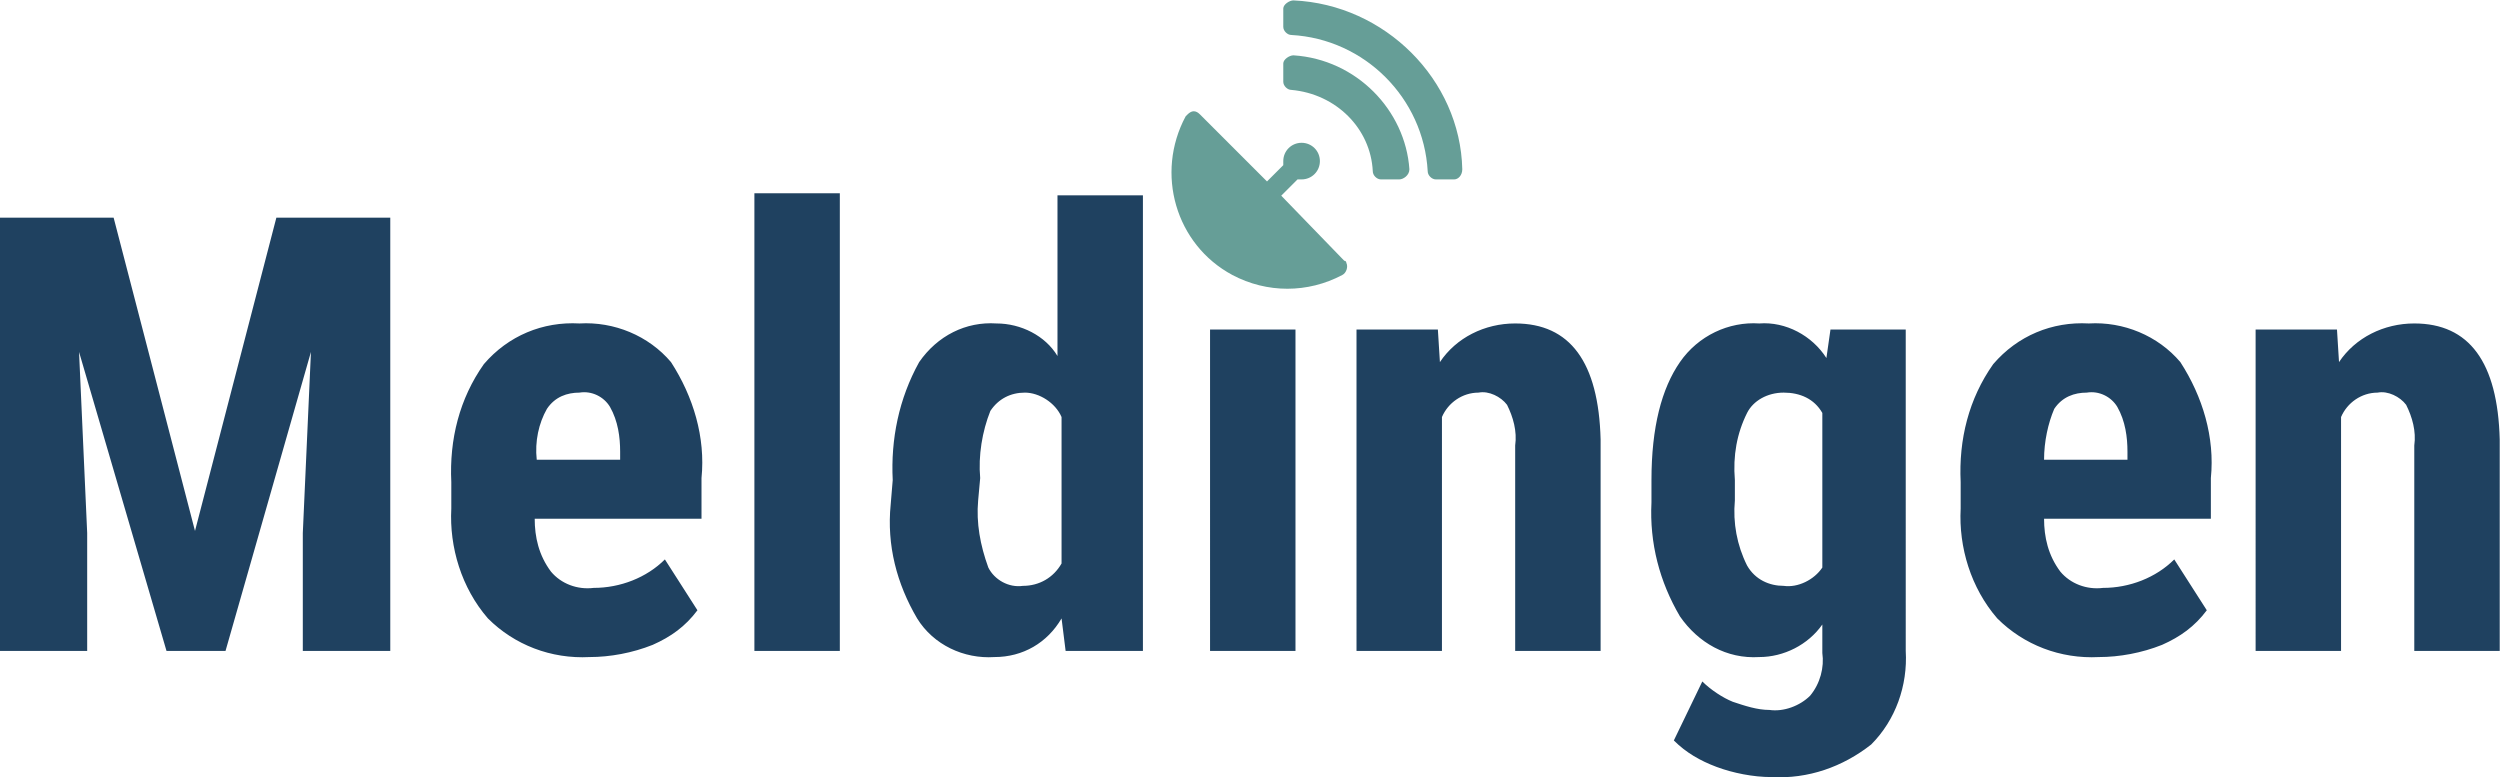 <?xml version="1.0" encoding="utf-8"?>
<!-- Generator: Adobe Illustrator 26.3.1, SVG Export Plug-In . SVG Version: 6.00 Build 0)  -->
<svg version="1.1" id="Laag_1" xmlns="http://www.w3.org/2000/svg" xmlns:xlink="http://www.w3.org/1999/xlink" x="0px" y="0px"
	 viewBox="0 0 122.9 38.2" style="enable-background:new 0 0 122.9 38.2;" xml:space="preserve">
<style type="text/css">
	.st0{fill:#1F4160;}
	.st1{fill:#669E97;}
</style>
<g id="Group_205" transform="translate(-163.714 -28.999)">
	<path id="Path_779" class="st0" d="M169.3,39.7l4,15.4l4-15.4h5.6V61h-4.3v-5.8l0.4-8.9L174.8,61h-2.9l-4.3-14.7l0.4,8.9V61h-4.3
		V39.7H169.3z M192.7,61.3c-1.9,0.1-3.7-0.6-5-1.9c-1.3-1.5-1.9-3.5-1.8-5.4v-1.3c-0.1-2.1,0.4-4.1,1.6-5.8c1.2-1.4,2.9-2.1,4.7-2
		c1.7-0.1,3.4,0.6,4.5,1.9c1.1,1.7,1.7,3.7,1.5,5.7v2H190c0,0.9,0.2,1.8,0.8,2.6c0.5,0.6,1.3,0.9,2.1,0.8c1.3,0,2.6-0.5,3.5-1.4
		l1.6,2.5c-0.6,0.8-1.3,1.3-2.2,1.7C194.8,61.1,193.7,61.3,192.7,61.3z M190.1,51.6h4.1v-0.4c0-0.7-0.1-1.5-0.5-2.2
		c-0.3-0.5-0.9-0.8-1.5-0.7c-0.6,0-1.2,0.2-1.6,0.8C190.2,49.8,190,50.7,190.1,51.6z M205,61h-4.2V38.5h4.2L205,61z M207.6,52.6
		c-0.1-2,0.3-4,1.3-5.8c0.9-1.3,2.3-2,3.8-1.9c1.2,0,2.4,0.6,3,1.6v-7.9h4.2V61h-3.8l-0.2-1.6c-0.7,1.2-1.9,1.9-3.3,1.9
		c-1.5,0.1-3-0.6-3.8-1.9c-1-1.7-1.5-3.6-1.3-5.6L207.6,52.6z M211.8,53.6c-0.1,1.1,0.1,2.2,0.5,3.3c0.3,0.6,1,1,1.7,0.9
		c0.8,0,1.5-0.4,1.9-1.1v-7.2c-0.3-0.7-1.1-1.2-1.8-1.2c-0.7,0-1.3,0.3-1.7,0.9c-0.4,1-0.6,2.2-0.5,3.3L211.8,53.6z M227.4,61h-4.2
		V45.2h4.2L227.4,61z M234.4,45.2l0.1,1.6c0.8-1.2,2.2-1.9,3.7-1.9c2.7,0,4.1,1.9,4.2,5.7V61h-4.2V50.9c0.1-0.7-0.1-1.4-0.4-2
		c-0.3-0.4-0.9-0.7-1.4-0.6c-0.8,0-1.5,0.5-1.8,1.2V61h-4.2V45.2H234.4z M244.9,52.6c0-2.6,0.5-4.5,1.4-5.8c0.9-1.3,2.4-2,3.9-1.9
		c1.3-0.1,2.6,0.6,3.3,1.7l0.2-1.4h3.7V61c0.1,1.7-0.5,3.4-1.7,4.6c-1.4,1.1-3.1,1.7-4.9,1.6c-0.9,0-1.9-0.2-2.7-0.5
		c-0.8-0.3-1.5-0.7-2.1-1.3l1.4-2.9c0.4,0.4,1,0.8,1.5,1c0.6,0.2,1.2,0.4,1.8,0.4c0.7,0.1,1.5-0.2,2-0.7c0.5-0.6,0.7-1.4,0.6-2.1
		v-1.4c-0.7,1-1.9,1.6-3.1,1.6c-1.6,0.1-3-0.7-3.9-2c-1-1.7-1.5-3.6-1.4-5.6L244.9,52.6z M249,53.6c-0.1,1.1,0.1,2.2,0.6,3.2
		c0.4,0.7,1.1,1,1.8,1c0.7,0.1,1.5-0.3,1.9-0.9v-7.6c-0.4-0.7-1.1-1-1.9-1c-0.8,0-1.5,0.4-1.8,1c-0.5,1-0.7,2.1-0.6,3.3L249,53.6z
		 M266.9,61.3c-1.9,0.1-3.7-0.6-5-1.9c-1.3-1.5-1.9-3.5-1.8-5.4v-1.3c-0.1-2.1,0.4-4.1,1.6-5.8c1.2-1.4,2.9-2.1,4.7-2
		c1.7-0.1,3.4,0.6,4.5,1.9c1.1,1.7,1.7,3.7,1.5,5.7v2h-8.2c0,0.9,0.2,1.8,0.8,2.6c0.5,0.6,1.3,0.9,2.1,0.8c1.3,0,2.6-0.5,3.5-1.4
		l1.6,2.5c-0.6,0.8-1.3,1.3-2.2,1.7C269,61.1,267.9,61.3,266.9,61.3z M264.2,51.6h4.1v-0.4c0-0.7-0.1-1.5-0.5-2.2
		c-0.3-0.5-0.9-0.8-1.5-0.7c-0.6,0-1.2,0.2-1.6,0.8C264.4,49.8,264.2,50.7,264.2,51.6L264.2,51.6z M278.6,45.2l0.1,1.6
		c0.8-1.2,2.2-1.9,3.7-1.9c2.7,0,4.1,1.9,4.2,5.7V61h-4.2V50.9c0.1-0.7-0.1-1.4-0.4-2c-0.3-0.4-0.9-0.7-1.4-0.6
		c-0.8,0-1.5,0.5-1.8,1.2V61h-4.2V45.2H278.6z"/>
	<g id="Group_204" transform="translate(-91 -44.581)">
		<path id="satellite-dish-solid_1_" class="st1" d="M317.7,83.2l0.8-0.8c0.1,0,0.1,0,0.2,0c0.5,0,0.9-0.4,0.9-0.9s-0.4-0.9-0.9-0.9
			s-0.9,0.4-0.9,0.9l0,0c0,0.1,0,0.1,0,0.2l-0.8,0.8l-3.3-3.3c-0.2-0.2-0.4-0.2-0.6,0c0,0-0.1,0.1-0.1,0.1c-1.5,2.8-0.5,6.3,2.3,7.8
			c1.7,0.9,3.7,0.9,5.4,0c0.2-0.1,0.3-0.4,0.2-0.6c0,0,0-0.1-0.1-0.1L317.7,83.2z M318.3,73.6c-0.2,0-0.5,0.2-0.5,0.4c0,0,0,0,0,0
			v0.9c0,0.2,0.2,0.4,0.4,0.4c3.6,0.2,6.5,3.1,6.7,6.7c0,0.2,0.2,0.4,0.4,0.4h0.9c0.2,0,0.4-0.2,0.4-0.5c0,0,0,0,0,0
			C326.5,77.5,322.8,73.8,318.3,73.6z"/>
		<path id="satellite-dish-solid_1_2" class="st1" d="M318.3,76.3c-0.2,0-0.5,0.2-0.5,0.4c0,0,0,0,0,0v0.9c0,0.2,0.2,0.4,0.4,0.4
			c2.2,0.2,3.9,1.9,4,4c0,0.2,0.2,0.4,0.4,0.4h0.9c0.2,0,0.5-0.2,0.5-0.5c0,0,0,0,0,0C323.8,79,321.4,76.5,318.3,76.3L318.3,76.3z"
			/>
	</g>
</g>
</svg>
